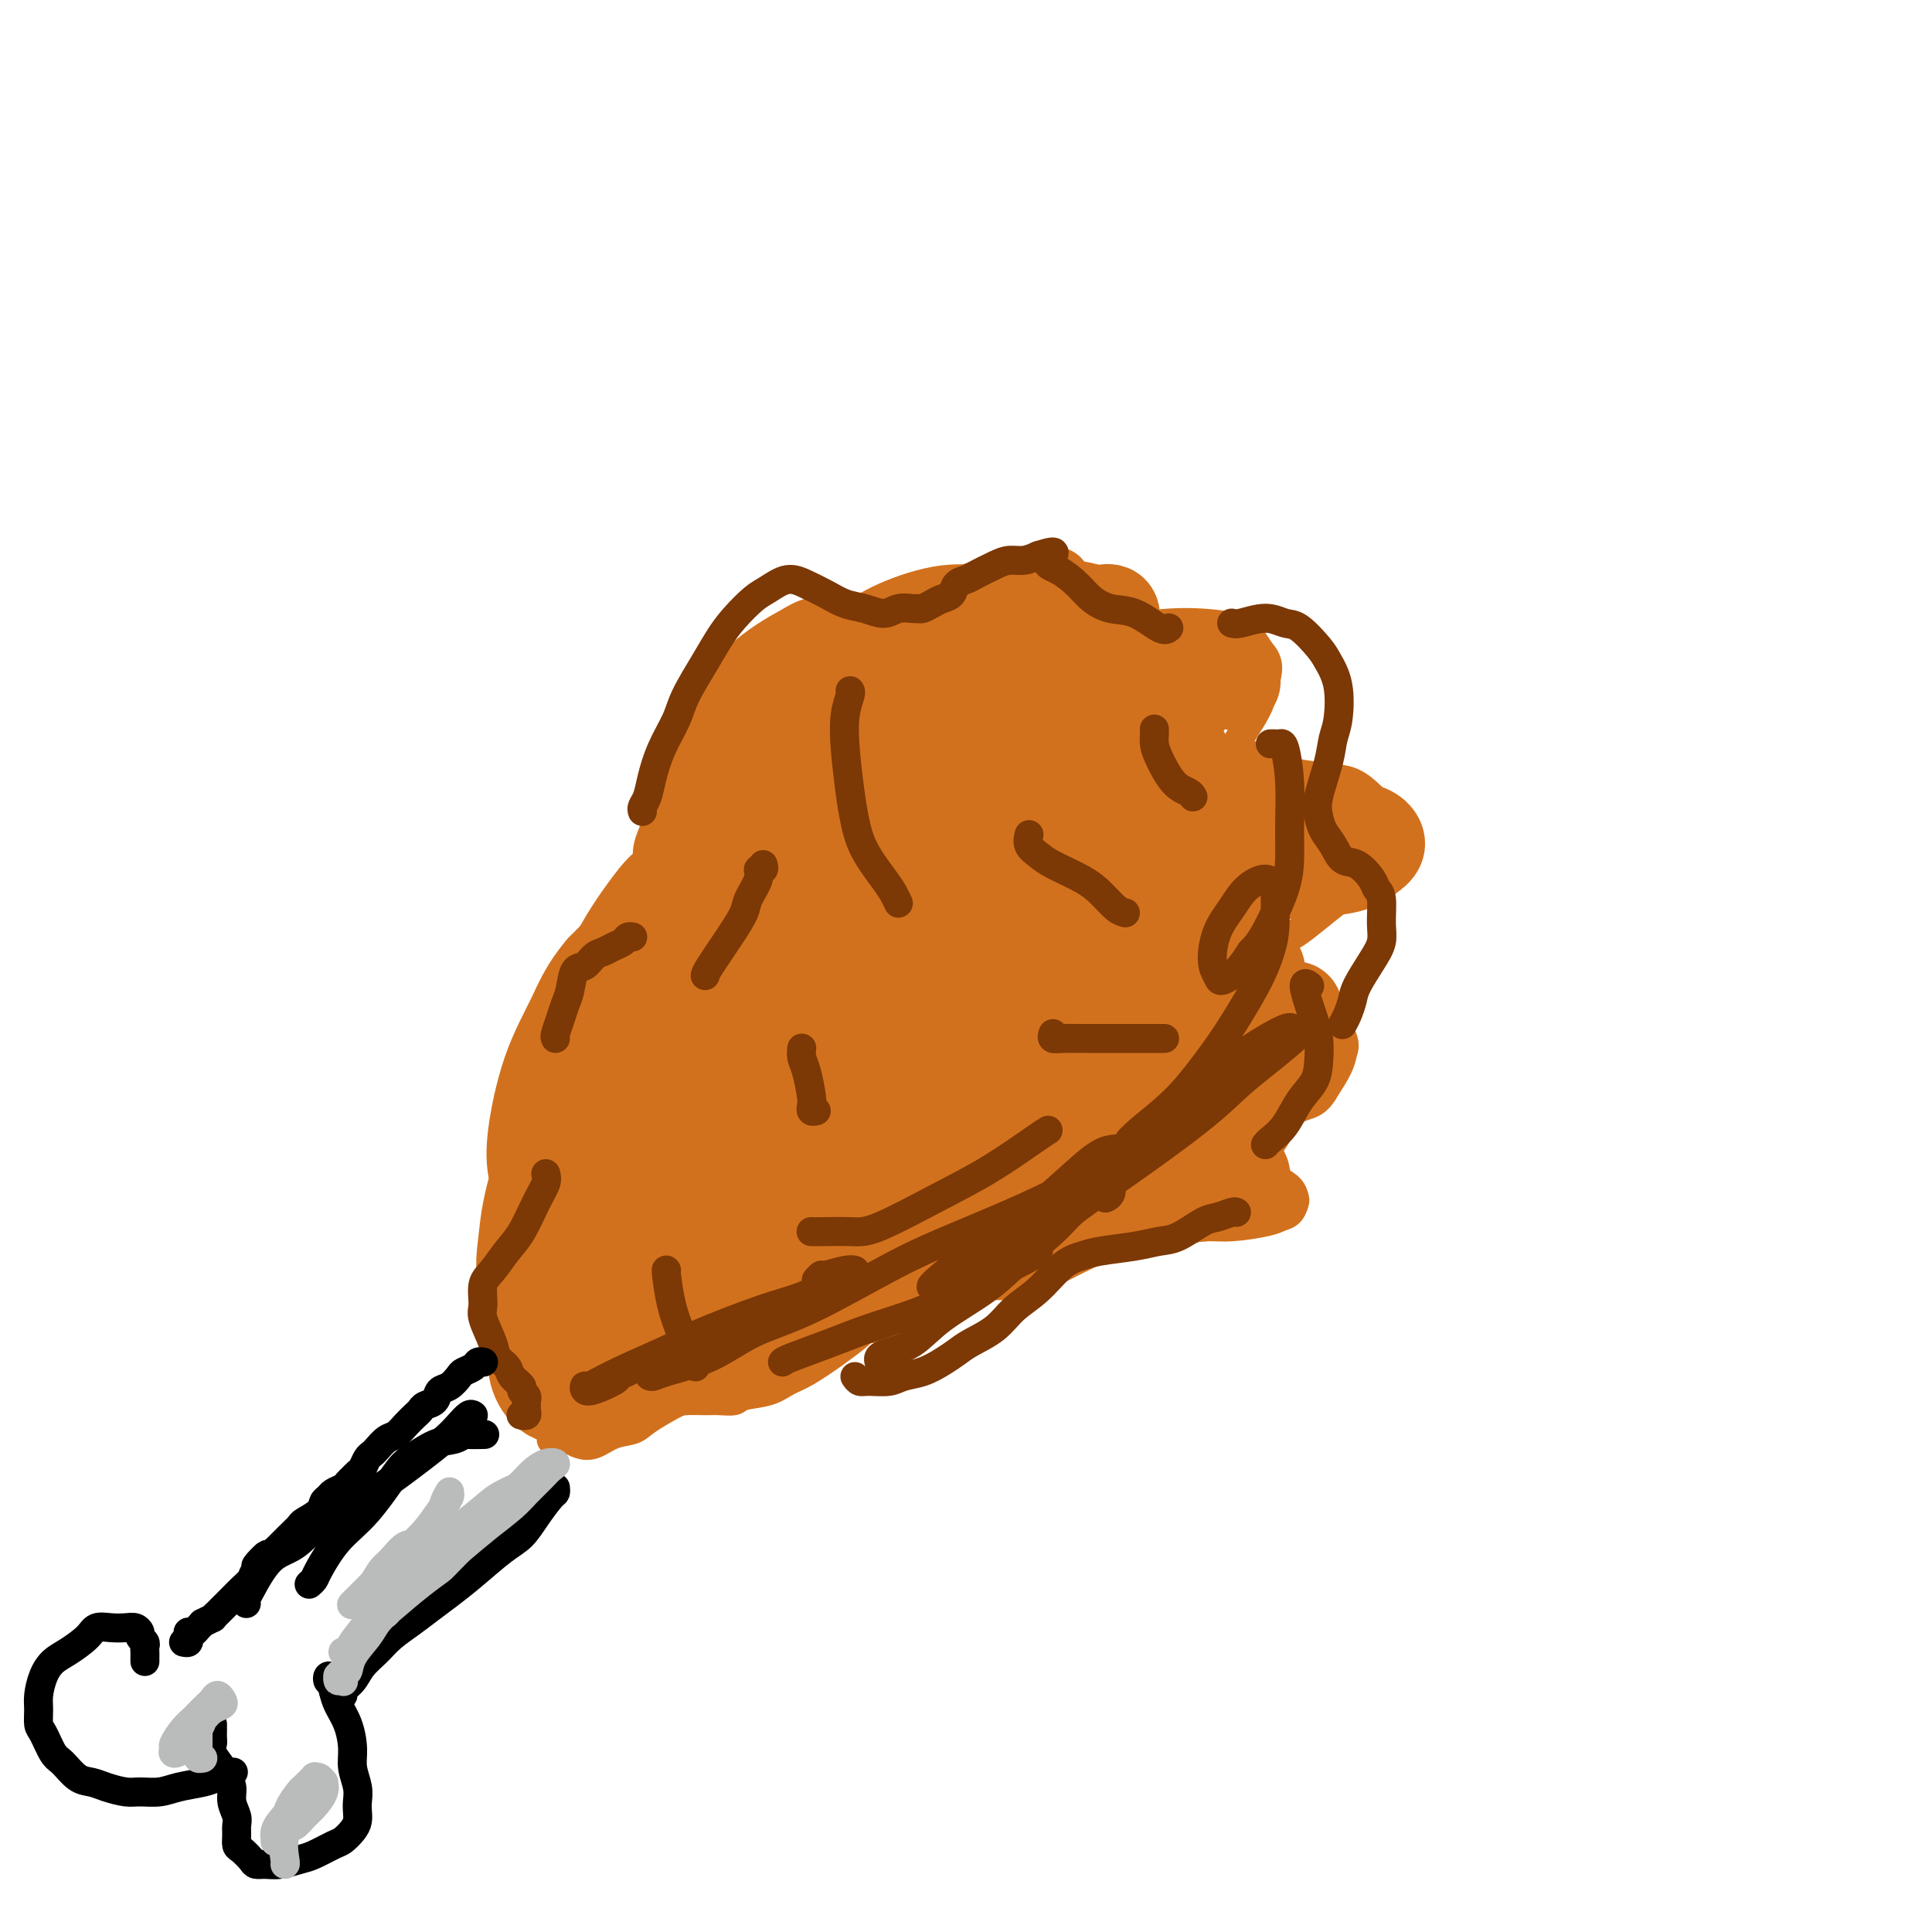 <svg viewBox='0 0 400 400' version='1.1' xmlns='http://www.w3.org/2000/svg' xmlns:xlink='http://www.w3.org/1999/xlink'><g fill='none' stroke='#D2711D' stroke-width='6' stroke-linecap='round' stroke-linejoin='round'><path d='M108,259c-0.286,0.111 -0.572,0.222 -1,0c-0.428,-0.222 -1.000,-0.777 -1,-2c-0.000,-1.223 0.570,-3.115 1,-5c0.430,-1.885 0.718,-3.765 1,-6c0.282,-2.235 0.557,-4.826 1,-8c0.443,-3.174 1.055,-6.931 2,-11c0.945,-4.069 2.222,-8.448 3,-11c0.778,-2.552 1.057,-3.275 2,-6c0.943,-2.725 2.549,-7.451 4,-11c1.451,-3.549 2.746,-5.920 4,-8c1.254,-2.080 2.465,-3.869 4,-6c1.535,-2.131 3.393,-4.604 5,-6c1.607,-1.396 2.963,-1.713 4,-2c1.037,-0.287 1.753,-0.542 2,0c0.247,0.542 0.024,1.883 0,3c-0.024,1.117 0.152,2.011 0,3c-0.152,0.989 -0.631,2.072 -1,3c-0.369,0.928 -0.627,1.699 -1,2c-0.373,0.301 -0.859,0.130 -1,0c-0.141,-0.130 0.065,-0.221 0,-1c-0.065,-0.779 -0.401,-2.246 0,-6c0.401,-3.754 1.538,-9.794 2,-12c0.462,-2.206 0.247,-0.579 1,-3c0.753,-2.421 2.473,-8.889 4,-13c1.527,-4.111 2.861,-5.865 4,-8c1.139,-2.135 2.083,-4.653 4,-7c1.917,-2.347 4.806,-4.524 7,-6c2.194,-1.476 3.691,-2.251 5,-3c1.309,-0.749 2.429,-1.471 4,-2c1.571,-0.529 3.592,-0.865 5,-1c1.408,-0.135 2.204,-0.067 3,0'/><path d='M175,126c2.863,-0.798 1.522,0.205 1,1c-0.522,0.795 -0.224,1.380 0,2c0.224,0.620 0.373,1.274 0,2c-0.373,0.726 -1.268,1.524 -2,2c-0.732,0.476 -1.303,0.629 -2,1c-0.697,0.371 -1.522,0.961 -2,1c-0.478,0.039 -0.608,-0.472 0,-1c0.608,-0.528 1.955,-1.072 3,-2c1.045,-0.928 1.787,-2.240 3,-3c1.213,-0.760 2.897,-0.966 5,-2c2.103,-1.034 4.624,-2.894 7,-4c2.376,-1.106 4.608,-1.458 7,-2c2.392,-0.542 4.946,-1.275 8,-2c3.054,-0.725 6.610,-1.442 9,-2c2.390,-0.558 3.615,-0.958 5,-1c1.385,-0.042 2.929,0.275 4,1c1.071,0.725 1.667,1.857 2,3c0.333,1.143 0.403,2.295 0,3c-0.403,0.705 -1.280,0.963 -2,2c-0.720,1.037 -1.285,2.853 -2,4c-0.715,1.147 -1.581,1.626 -2,2c-0.419,0.374 -0.393,0.644 0,1c0.393,0.356 1.152,0.800 2,1c0.848,0.200 1.785,0.158 3,0c1.215,-0.158 2.710,-0.432 5,-1c2.290,-0.568 5.376,-1.429 8,-2c2.624,-0.571 4.786,-0.852 7,-1c2.214,-0.148 4.480,-0.163 7,0c2.520,0.163 5.294,0.506 7,1c1.706,0.494 2.345,1.141 3,2c0.655,0.859 1.328,1.929 2,3'/><path d='M261,135c2.124,2.089 1.434,4.313 1,6c-0.434,1.687 -0.611,2.837 -1,4c-0.389,1.163 -0.990,2.340 -2,4c-1.010,1.660 -2.431,3.803 -3,5c-0.569,1.197 -0.287,1.448 0,2c0.287,0.552 0.579,1.405 1,2c0.421,0.595 0.972,0.932 2,1c1.028,0.068 2.532,-0.131 4,0c1.468,0.131 2.898,0.593 5,1c2.102,0.407 4.875,0.758 7,1c2.125,0.242 3.601,0.373 5,1c1.399,0.627 2.721,1.750 4,3c1.279,1.250 2.516,2.628 3,4c0.484,1.372 0.214,2.740 0,4c-0.214,1.260 -0.371,2.414 -1,4c-0.629,1.586 -1.728,3.604 -3,5c-1.272,1.396 -2.716,2.170 -4,3c-1.284,0.830 -2.408,1.717 -4,3c-1.592,1.283 -3.653,2.963 -5,4c-1.347,1.037 -1.979,1.433 -3,2c-1.021,0.567 -2.432,1.306 -3,2c-0.568,0.694 -0.293,1.344 0,2c0.293,0.656 0.605,1.317 1,2c0.395,0.683 0.874,1.387 2,2c1.126,0.613 2.901,1.137 4,2c1.099,0.863 1.522,2.067 2,3c0.478,0.933 1.009,1.595 2,3c0.991,1.405 2.441,3.552 3,5c0.559,1.448 0.227,2.198 0,3c-0.227,0.802 -0.351,1.658 -1,3c-0.649,1.342 -1.825,3.171 -3,5'/><path d='M274,226c-1.348,2.305 -2.718,2.569 -4,3c-1.282,0.431 -2.477,1.030 -4,2c-1.523,0.970 -3.375,2.312 -5,3c-1.625,0.688 -3.024,0.721 -4,1c-0.976,0.279 -1.530,0.802 -2,1c-0.470,0.198 -0.857,0.069 -1,0c-0.143,-0.069 -0.044,-0.079 0,0c0.044,0.079 0.032,0.247 1,1c0.968,0.753 2.914,2.089 4,3c1.086,0.911 1.311,1.395 2,2c0.689,0.605 1.843,1.332 3,2c1.157,0.668 2.318,1.278 3,2c0.682,0.722 0.885,1.555 1,2c0.115,0.445 0.142,0.501 0,1c-0.142,0.499 -0.452,1.440 -1,2c-0.548,0.560 -1.333,0.741 -2,1c-0.667,0.259 -1.217,0.598 -3,1c-1.783,0.402 -4.798,0.866 -7,1c-2.202,0.134 -3.590,-0.062 -5,0c-1.410,0.062 -2.840,0.381 -5,0c-2.160,-0.381 -5.049,-1.461 -7,-2c-1.951,-0.539 -2.963,-0.538 -4,-1c-1.037,-0.462 -2.099,-1.389 -3,-2c-0.901,-0.611 -1.640,-0.907 -2,-1c-0.360,-0.093 -0.340,0.016 0,0c0.340,-0.016 0.999,-0.156 2,0c1.001,0.156 2.343,0.608 3,1c0.657,0.392 0.630,0.724 1,1c0.370,0.276 1.138,0.497 1,1c-0.138,0.503 -1.182,1.286 -2,2c-0.818,0.714 -1.409,1.357 -2,2'/><path d='M232,255c-1.046,0.962 -1.663,1.367 -3,2c-1.337,0.633 -3.396,1.494 -5,2c-1.604,0.506 -2.754,0.655 -4,1c-1.246,0.345 -2.589,0.884 -5,1c-2.411,0.116 -5.890,-0.191 -8,0c-2.110,0.191 -2.849,0.879 -4,1c-1.151,0.121 -2.713,-0.325 -5,0c-2.287,0.325 -5.299,1.421 -7,2c-1.701,0.579 -2.090,0.640 -3,1c-0.910,0.360 -2.341,1.021 -3,2c-0.659,0.979 -0.546,2.278 -1,3c-0.454,0.722 -1.477,0.866 -2,1c-0.523,0.134 -0.548,0.256 -1,1c-0.452,0.744 -1.331,2.110 -2,3c-0.669,0.890 -1.128,1.303 -2,2c-0.872,0.697 -2.156,1.678 -4,3c-1.844,1.322 -4.247,2.985 -6,4c-1.753,1.015 -2.857,1.382 -4,2c-1.143,0.618 -2.324,1.486 -4,2c-1.676,0.514 -3.846,0.673 -5,1c-1.154,0.327 -1.293,0.821 -2,1c-0.707,0.179 -1.982,0.043 -3,0c-1.018,-0.043 -1.780,0.006 -3,0c-1.220,-0.006 -2.899,-0.066 -4,0c-1.101,0.066 -1.624,0.260 -3,1c-1.376,0.740 -3.604,2.027 -5,3c-1.396,0.973 -1.960,1.631 -3,2c-1.040,0.369 -2.557,0.449 -4,1c-1.443,0.551 -2.812,1.571 -4,2c-1.188,0.429 -2.197,0.265 -3,0c-0.803,-0.265 -1.402,-0.633 -2,-1'/><path d='M118,298c-6.683,1.191 -2.891,-0.832 -2,-2c0.891,-1.168 -1.120,-1.481 -2,-2c-0.880,-0.519 -0.629,-1.244 -1,-2c-0.371,-0.756 -1.364,-1.542 -2,-2c-0.636,-0.458 -0.916,-0.586 -1,-1c-0.084,-0.414 0.030,-1.113 0,-2c-0.030,-0.887 -0.202,-1.961 0,-3c0.202,-1.039 0.777,-2.042 1,-3c0.223,-0.958 0.094,-1.869 0,-3c-0.094,-1.131 -0.152,-2.481 0,-4c0.152,-1.519 0.513,-3.208 1,-5c0.487,-1.792 1.100,-3.686 2,-6c0.900,-2.314 2.089,-5.046 3,-7c0.911,-1.954 1.546,-3.130 2,-4c0.454,-0.870 0.727,-1.435 1,-2'/><path d='M184,167c-0.177,0.118 -0.354,0.236 -1,0c-0.646,-0.236 -1.761,-0.825 -4,0c-2.239,0.825 -5.601,3.066 -9,6c-3.399,2.934 -6.833,6.562 -10,10c-3.167,3.438 -6.065,6.685 -10,13c-3.935,6.315 -8.907,15.696 -12,22c-3.093,6.304 -4.306,9.530 -5,13c-0.694,3.470 -0.869,7.183 0,10c0.869,2.817 2.782,4.736 5,5c2.218,0.264 4.741,-1.129 7,-3c2.259,-1.871 4.252,-4.220 8,-9c3.748,-4.780 9.250,-11.993 13,-18c3.750,-6.007 5.749,-10.810 8,-16c2.251,-5.190 4.753,-10.769 7,-18c2.247,-7.231 4.240,-16.114 5,-22c0.760,-5.886 0.287,-8.776 0,-11c-0.287,-2.224 -0.389,-3.782 -2,-4c-1.611,-0.218 -4.730,0.903 -8,3c-3.270,2.097 -6.691,5.171 -10,9c-3.309,3.829 -6.506,8.413 -11,15c-4.494,6.587 -10.285,15.176 -14,22c-3.715,6.824 -5.355,11.884 -7,16c-1.645,4.116 -3.296,7.289 -4,11c-0.704,3.711 -0.462,7.960 0,10c0.462,2.040 1.145,1.870 2,2c0.855,0.130 1.882,0.559 4,-1c2.118,-1.559 5.327,-5.106 8,-9c2.673,-3.894 4.809,-8.137 7,-12c2.191,-3.863 4.436,-7.348 7,-13c2.564,-5.652 5.447,-13.472 7,-19c1.553,-5.528 1.777,-8.764 2,-12'/><path d='M167,167c1.391,-5.986 0.368,-5.450 -1,-6c-1.368,-0.550 -3.080,-2.184 -5,-2c-1.920,0.184 -4.049,2.187 -6,4c-1.951,1.813 -3.725,3.435 -6,7c-2.275,3.565 -5.049,9.074 -7,14c-1.951,4.926 -3.077,9.268 -4,13c-0.923,3.732 -1.644,6.854 -2,10c-0.356,3.146 -0.346,6.314 0,8c0.346,1.686 1.030,1.888 2,2c0.970,0.112 2.226,0.133 4,-1c1.774,-1.133 4.065,-3.422 6,-6c1.935,-2.578 3.512,-5.445 5,-8c1.488,-2.555 2.886,-4.796 4,-9c1.114,-4.204 1.944,-10.370 3,-15c1.056,-4.630 2.336,-7.724 3,-11c0.664,-3.276 0.710,-6.733 1,-10c0.290,-3.267 0.824,-6.343 1,-8c0.176,-1.657 -0.006,-1.896 0,-2c0.006,-0.104 0.200,-0.073 0,0c-0.200,0.073 -0.795,0.187 -1,1c-0.205,0.813 -0.022,2.325 0,4c0.022,1.675 -0.117,3.513 -1,7c-0.883,3.487 -2.509,8.624 -4,13c-1.491,4.376 -2.847,7.989 -4,11c-1.153,3.011 -2.103,5.418 -3,7c-0.897,1.582 -1.741,2.340 -2,2c-0.259,-0.340 0.066,-1.779 0,-3c-0.066,-1.221 -0.523,-2.224 -1,-5c-0.477,-2.776 -0.975,-7.324 -1,-11c-0.025,-3.676 0.421,-6.479 1,-10c0.579,-3.521 1.289,-7.761 2,-12'/><path d='M151,151c0.903,-8.783 2.662,-10.242 4,-12c1.338,-1.758 2.256,-3.816 3,-5c0.744,-1.184 1.316,-1.494 2,-1c0.684,0.494 1.481,1.791 2,3c0.519,1.209 0.759,2.330 1,4c0.241,1.670 0.482,3.890 0,7c-0.482,3.110 -1.686,7.109 -3,10c-1.314,2.891 -2.738,4.675 -4,7c-1.262,2.325 -2.363,5.190 -4,8c-1.637,2.810 -3.812,5.563 -5,7c-1.188,1.437 -1.391,1.556 -2,2c-0.609,0.444 -1.626,1.211 -2,1c-0.374,-0.211 -0.105,-1.402 0,-2c0.105,-0.598 0.046,-0.604 2,-4c1.954,-3.396 5.923,-10.182 8,-14c2.077,-3.818 2.264,-4.669 4,-7c1.736,-2.331 5.021,-6.142 8,-9c2.979,-2.858 5.651,-4.762 9,-7c3.349,-2.238 7.374,-4.810 10,-6c2.626,-1.190 3.851,-0.997 5,-1c1.149,-0.003 2.221,-0.203 3,1c0.779,1.203 1.263,3.807 1,6c-0.263,2.193 -1.275,3.975 -2,6c-0.725,2.025 -1.164,4.294 -2,7c-0.836,2.706 -2.069,5.849 -3,8c-0.931,2.151 -1.558,3.310 -2,5c-0.442,1.690 -0.698,3.911 -1,5c-0.302,1.089 -0.651,1.044 -1,1'/></g>
<g fill='none' stroke='#D2711D' stroke-width='20' stroke-linecap='round' stroke-linejoin='round'><path d='M180,169c0.079,-0.459 0.158,-0.917 0,-1c-0.158,-0.083 -0.552,0.210 -1,0c-0.448,-0.210 -0.951,-0.923 -2,-1c-1.049,-0.077 -2.644,0.481 -4,1c-1.356,0.519 -2.473,1.000 -4,2c-1.527,1.000 -3.464,2.520 -6,7c-2.536,4.480 -5.671,11.921 -8,18c-2.329,6.079 -3.852,10.796 -5,15c-1.148,4.204 -1.922,7.893 -2,11c-0.078,3.107 0.540,5.630 1,7c0.460,1.370 0.761,1.588 2,1c1.239,-0.588 3.414,-1.981 5,-4c1.586,-2.019 2.582,-4.665 4,-8c1.418,-3.335 3.257,-7.359 5,-11c1.743,-3.641 3.389,-6.899 5,-12c1.611,-5.101 3.187,-12.047 4,-17c0.813,-4.953 0.864,-7.914 1,-11c0.136,-3.086 0.358,-6.295 0,-9c-0.358,-2.705 -1.296,-4.904 -2,-6c-0.704,-1.096 -1.173,-1.089 -2,-1c-0.827,0.089 -2.011,0.258 -4,2c-1.989,1.742 -4.781,5.055 -7,8c-2.219,2.945 -3.863,5.522 -5,8c-1.137,2.478 -1.765,4.857 -3,8c-1.235,3.143 -3.075,7.050 -4,10c-0.925,2.950 -0.936,4.943 -1,7c-0.064,2.057 -0.183,4.177 0,6c0.183,1.823 0.668,3.348 1,4c0.332,0.652 0.512,0.433 1,0c0.488,-0.433 1.285,-1.078 2,-3c0.715,-1.922 1.347,-5.121 2,-8c0.653,-2.879 1.326,-5.440 2,-8'/><path d='M155,184c1.265,-4.166 0.926,-5.079 1,-8c0.074,-2.921 0.559,-7.848 1,-11c0.441,-3.152 0.836,-4.528 1,-6c0.164,-1.472 0.097,-3.041 0,-4c-0.097,-0.959 -0.226,-1.306 -1,-1c-0.774,0.306 -2.195,1.267 -3,2c-0.805,0.733 -0.993,1.237 -2,3c-1.007,1.763 -2.833,4.784 -4,7c-1.167,2.216 -1.676,3.625 -2,5c-0.324,1.375 -0.462,2.714 -1,4c-0.538,1.286 -1.477,2.517 -2,3c-0.523,0.483 -0.632,0.216 -1,0c-0.368,-0.216 -0.997,-0.381 -1,-1c-0.003,-0.619 0.618,-1.690 1,-3c0.382,-1.310 0.524,-2.857 1,-4c0.476,-1.143 1.285,-1.882 2,-4c0.715,-2.118 1.335,-5.614 2,-8c0.665,-2.386 1.374,-3.660 2,-5c0.626,-1.340 1.168,-2.744 2,-4c0.832,-1.256 1.953,-2.362 3,-3c1.047,-0.638 2.019,-0.806 3,-1c0.981,-0.194 1.972,-0.414 3,0c1.028,0.414 2.092,1.461 3,2c0.908,0.539 1.660,0.571 2,1c0.340,0.429 0.266,1.257 0,2c-0.266,0.743 -0.726,1.401 -1,2c-0.274,0.599 -0.364,1.138 -1,2c-0.636,0.862 -1.820,2.045 -3,3c-1.180,0.955 -2.356,1.680 -3,2c-0.644,0.320 -0.755,0.234 -1,0c-0.245,-0.234 -0.622,-0.617 -1,-1'/><path d='M155,158c-1.366,0.979 0.219,-0.573 1,-2c0.781,-1.427 0.757,-2.728 1,-4c0.243,-1.272 0.753,-2.516 2,-4c1.247,-1.484 3.231,-3.207 5,-5c1.769,-1.793 3.324,-3.656 5,-5c1.676,-1.344 3.472,-2.168 5,-3c1.528,-0.832 2.789,-1.673 4,-2c1.211,-0.327 2.373,-0.142 3,0c0.627,0.142 0.720,0.240 1,1c0.280,0.760 0.749,2.181 1,3c0.251,0.819 0.285,1.036 0,2c-0.285,0.964 -0.888,2.676 -2,4c-1.112,1.324 -2.733,2.261 -4,3c-1.267,0.739 -2.179,1.278 -4,2c-1.821,0.722 -4.552,1.625 -6,2c-1.448,0.375 -1.614,0.222 -2,0c-0.386,-0.222 -0.993,-0.513 -1,-1c-0.007,-0.487 0.586,-1.172 2,-3c1.414,-1.828 3.650,-4.801 6,-7c2.350,-2.199 4.815,-3.626 7,-5c2.185,-1.374 4.090,-2.695 7,-4c2.910,-1.305 6.827,-2.594 10,-3c3.173,-0.406 5.604,0.071 8,0c2.396,-0.071 4.757,-0.688 8,-1c3.243,-0.312 7.369,-0.317 10,0c2.631,0.317 3.767,0.956 5,1c1.233,0.044 2.562,-0.508 3,0c0.438,0.508 -0.017,2.074 -1,3c-0.983,0.926 -2.495,1.211 -4,2c-1.505,0.789 -3.001,2.083 -5,3c-1.999,0.917 -4.499,1.459 -7,2'/><path d='M213,137c-3.497,1.742 -3.738,1.098 -5,1c-1.262,-0.098 -3.544,0.351 -6,1c-2.456,0.649 -5.085,1.498 -7,2c-1.915,0.502 -3.117,0.655 -4,1c-0.883,0.345 -1.448,0.880 -2,1c-0.552,0.120 -1.090,-0.176 -1,0c0.090,0.176 0.810,0.824 1,1c0.190,0.176 -0.148,-0.119 0,0c0.148,0.119 0.784,0.652 1,1c0.216,0.348 0.012,0.509 0,1c-0.012,0.491 0.168,1.310 0,2c-0.168,0.690 -0.684,1.251 -1,2c-0.316,0.749 -0.431,1.686 -1,2c-0.569,0.314 -1.592,0.003 -2,0c-0.408,-0.003 -0.201,0.301 0,0c0.201,-0.301 0.396,-1.206 1,-2c0.604,-0.794 1.617,-1.476 4,-3c2.383,-1.524 6.137,-3.891 9,-5c2.863,-1.109 4.837,-0.962 7,-1c2.163,-0.038 4.515,-0.261 7,0c2.485,0.261 5.102,1.007 7,2c1.898,0.993 3.077,2.234 4,3c0.923,0.766 1.589,1.059 2,2c0.411,0.941 0.568,2.532 0,4c-0.568,1.468 -1.861,2.814 -3,4c-1.139,1.186 -2.125,2.211 -4,4c-1.875,1.789 -4.641,4.341 -7,6c-2.359,1.659 -4.313,2.424 -6,3c-1.687,0.576 -3.108,0.963 -4,1c-0.892,0.037 -1.255,-0.275 -1,-1c0.255,-0.725 1.127,-1.862 2,-3'/><path d='M204,166c0.852,-1.564 2.481,-3.474 5,-6c2.519,-2.526 5.928,-5.668 9,-8c3.072,-2.332 5.806,-3.855 8,-5c2.194,-1.145 3.846,-1.912 6,-3c2.154,-1.088 4.809,-2.496 7,-3c2.191,-0.504 3.919,-0.103 5,0c1.081,0.103 1.515,-0.091 2,0c0.485,0.091 1.021,0.467 1,1c-0.021,0.533 -0.600,1.224 -1,2c-0.400,0.776 -0.620,1.639 -2,3c-1.380,1.361 -3.919,3.220 -6,5c-2.081,1.780 -3.704,3.479 -6,5c-2.296,1.521 -5.265,2.862 -8,4c-2.735,1.138 -5.235,2.072 -7,2c-1.765,-0.072 -2.796,-1.150 -4,-2c-1.204,-0.850 -2.583,-1.472 -3,-3c-0.417,-1.528 0.128,-3.962 1,-6c0.872,-2.038 2.072,-3.678 3,-5c0.928,-1.322 1.585,-2.324 3,-3c1.415,-0.676 3.590,-1.027 5,-1c1.410,0.027 2.057,0.432 3,1c0.943,0.568 2.184,1.300 4,2c1.816,0.700 4.207,1.369 6,2c1.793,0.631 2.986,1.223 4,2c1.014,0.777 1.848,1.740 3,3c1.152,1.260 2.623,2.816 3,4c0.377,1.184 -0.341,1.994 -1,3c-0.659,1.006 -1.259,2.208 -3,4c-1.741,1.792 -4.623,4.175 -7,6c-2.377,1.825 -4.251,3.093 -6,4c-1.749,0.907 -3.375,1.454 -5,2'/><path d='M223,176c-3.633,2.356 -3.717,2.244 -4,2c-0.283,-0.244 -0.766,-0.622 -1,-1c-0.234,-0.378 -0.220,-0.757 1,-2c1.220,-1.243 3.644,-3.349 6,-5c2.356,-1.651 4.644,-2.847 7,-4c2.356,-1.153 4.782,-2.262 8,-3c3.218,-0.738 7.230,-1.103 10,-1c2.770,0.103 4.298,0.676 6,1c1.702,0.324 3.578,0.401 5,1c1.422,0.599 2.388,1.721 3,3c0.612,1.279 0.868,2.716 1,4c0.132,1.284 0.139,2.414 -1,4c-1.139,1.586 -3.423,3.627 -5,5c-1.577,1.373 -2.448,2.076 -4,3c-1.552,0.924 -3.785,2.068 -6,3c-2.215,0.932 -4.413,1.654 -6,2c-1.587,0.346 -2.563,0.318 -3,0c-0.437,-0.318 -0.334,-0.925 0,-2c0.334,-1.075 0.900,-2.617 2,-4c1.100,-1.383 2.734,-2.606 4,-4c1.266,-1.394 2.165,-2.958 4,-4c1.835,-1.042 4.605,-1.562 7,-2c2.395,-0.438 4.413,-0.795 6,-1c1.587,-0.205 2.742,-0.259 5,0c2.258,0.259 5.619,0.832 8,1c2.381,0.168 3.782,-0.067 5,0c1.218,0.067 2.255,0.438 3,1c0.745,0.562 1.200,1.316 1,2c-0.200,0.684 -1.054,1.300 -2,2c-0.946,0.700 -1.985,1.486 -4,2c-2.015,0.514 -5.008,0.757 -8,1'/><path d='M271,180c-3.033,0.498 -4.616,0.241 -6,0c-1.384,-0.241 -2.569,-0.468 -4,-1c-1.431,-0.532 -3.107,-1.369 -4,-2c-0.893,-0.631 -1.001,-1.055 -2,-1c-0.999,0.055 -2.887,0.589 -4,1c-1.113,0.411 -1.450,0.699 -2,1c-0.550,0.301 -1.313,0.614 -2,1c-0.687,0.386 -1.297,0.844 -2,1c-0.703,0.156 -1.497,0.008 -2,0c-0.503,-0.008 -0.714,0.124 -1,0c-0.286,-0.124 -0.647,-0.502 -1,-1c-0.353,-0.498 -0.697,-1.114 -1,-2c-0.303,-0.886 -0.565,-2.041 -1,-3c-0.435,-0.959 -1.042,-1.722 -2,-3c-0.958,-1.278 -2.266,-3.072 -3,-4c-0.734,-0.928 -0.895,-0.990 -1,-2c-0.105,-1.010 -0.155,-2.969 0,-5c0.155,-2.031 0.513,-4.135 1,-6c0.487,-1.865 1.102,-3.492 2,-5c0.898,-1.508 2.079,-2.897 3,-4c0.921,-1.103 1.580,-1.918 3,-3c1.420,-1.082 3.599,-2.430 5,-3c1.401,-0.570 2.022,-0.363 3,0c0.978,0.363 2.313,0.883 3,1c0.687,0.117 0.727,-0.168 1,0c0.273,0.168 0.779,0.788 1,1c0.221,0.212 0.156,0.015 0,0c-0.156,-0.015 -0.403,0.151 -1,0c-0.597,-0.151 -1.545,-0.617 -3,-1c-1.455,-0.383 -3.416,-0.681 -5,-1c-1.584,-0.319 -2.792,-0.660 -4,-1'/><path d='M242,138c-3.355,-0.274 -6.243,0.040 -9,0c-2.757,-0.040 -5.382,-0.435 -8,0c-2.618,0.435 -5.230,1.699 -9,3c-3.770,1.301 -8.699,2.640 -14,5c-5.301,2.360 -10.975,5.742 -15,8c-4.025,2.258 -6.400,3.391 -9,5c-2.600,1.609 -5.424,3.692 -8,6c-2.576,2.308 -4.904,4.839 -7,7c-2.096,2.161 -3.959,3.951 -6,7c-2.041,3.049 -4.258,7.357 -6,11c-1.742,3.643 -3.009,6.622 -4,9c-0.991,2.378 -1.708,4.156 -3,7c-1.292,2.844 -3.160,6.756 -5,10c-1.840,3.244 -3.653,5.822 -5,8c-1.347,2.178 -2.230,3.956 -3,6c-0.770,2.044 -1.427,4.354 -2,6c-0.573,1.646 -1.061,2.627 -1,3c0.061,0.373 0.670,0.136 1,0c0.330,-0.136 0.381,-0.171 1,-1c0.619,-0.829 1.804,-2.451 3,-4c1.196,-1.549 2.401,-3.026 4,-6c1.599,-2.974 3.593,-7.444 5,-11c1.407,-3.556 2.228,-6.197 3,-9c0.772,-2.803 1.495,-5.768 2,-9c0.505,-3.232 0.793,-6.731 1,-9c0.207,-2.269 0.335,-3.307 0,-4c-0.335,-0.693 -1.131,-1.039 -2,-1c-0.869,0.039 -1.810,0.464 -3,1c-1.190,0.536 -2.628,1.183 -4,2c-1.372,0.817 -2.678,1.805 -5,4c-2.322,2.195 -5.661,5.598 -9,9'/><path d='M125,201c-3.269,3.793 -4.442,6.777 -6,10c-1.558,3.223 -3.501,6.687 -5,11c-1.499,4.313 -2.556,9.475 -3,13c-0.444,3.525 -0.277,5.412 0,7c0.277,1.588 0.663,2.876 2,3c1.337,0.124 3.624,-0.917 5,-2c1.376,-1.083 1.841,-2.209 3,-4c1.159,-1.791 3.010,-4.248 5,-8c1.990,-3.752 4.117,-8.798 6,-13c1.883,-4.202 3.522,-7.559 5,-11c1.478,-3.441 2.793,-6.967 4,-11c1.207,-4.033 2.304,-8.572 3,-11c0.696,-2.428 0.989,-2.744 1,-3c0.011,-0.256 -0.261,-0.452 -1,0c-0.739,0.452 -1.947,1.554 -3,3c-1.053,1.446 -1.952,3.238 -3,5c-1.048,1.762 -2.247,3.494 -4,7c-1.753,3.506 -4.061,8.787 -6,13c-1.939,4.213 -3.509,7.357 -5,11c-1.491,3.643 -2.903,7.783 -4,12c-1.097,4.217 -1.879,8.510 -2,12c-0.121,3.490 0.421,6.176 1,8c0.579,1.824 1.197,2.786 2,4c0.803,1.214 1.791,2.679 3,3c1.209,0.321 2.640,-0.501 4,-1c1.360,-0.499 2.649,-0.676 4,-2c1.351,-1.324 2.762,-3.794 4,-6c1.238,-2.206 2.301,-4.148 3,-6c0.699,-1.852 1.034,-3.614 1,-7c-0.034,-3.386 -0.438,-8.396 -1,-12c-0.562,-3.604 -1.281,-5.802 -2,-8'/><path d='M136,218c-0.691,-5.069 -1.418,-4.243 -3,-4c-1.582,0.243 -4.021,-0.097 -6,1c-1.979,1.097 -3.500,3.630 -5,6c-1.500,2.370 -2.978,4.575 -5,9c-2.022,4.425 -4.587,11.069 -6,16c-1.413,4.931 -1.674,8.150 -2,11c-0.326,2.850 -0.716,5.331 0,8c0.716,2.669 2.538,5.525 4,7c1.462,1.475 2.562,1.570 4,2c1.438,0.430 3.212,1.195 6,1c2.788,-0.195 6.590,-1.350 10,-3c3.410,-1.650 6.430,-3.795 9,-6c2.570,-2.205 4.691,-4.471 7,-8c2.309,-3.529 4.806,-8.322 6,-12c1.194,-3.678 1.085,-6.241 1,-9c-0.085,-2.759 -0.147,-5.716 -1,-9c-0.853,-3.284 -2.499,-6.897 -4,-9c-1.501,-2.103 -2.857,-2.697 -4,-3c-1.143,-0.303 -2.071,-0.317 -4,1c-1.929,1.317 -4.858,3.963 -7,7c-2.142,3.037 -3.498,6.463 -5,10c-1.502,3.537 -3.151,7.186 -5,13c-1.849,5.814 -3.899,13.795 -5,19c-1.101,5.205 -1.253,7.634 -1,10c0.253,2.366 0.911,4.670 2,6c1.089,1.330 2.608,1.685 4,2c1.392,0.315 2.658,0.590 4,0c1.342,-0.590 2.762,-2.045 5,-4c2.238,-1.955 5.295,-4.411 7,-7c1.705,-2.589 2.059,-5.311 3,-8c0.941,-2.689 2.471,-5.344 4,-8'/><path d='M149,257c2.598,-6.119 2.093,-9.915 2,-14c-0.093,-4.085 0.225,-8.458 0,-12c-0.225,-3.542 -0.992,-6.254 -2,-8c-1.008,-1.746 -2.258,-2.527 -4,-2c-1.742,0.527 -3.977,2.360 -6,4c-2.023,1.640 -3.833,3.086 -7,8c-3.167,4.914 -7.691,13.295 -10,18c-2.309,4.705 -2.405,5.735 -3,8c-0.595,2.265 -1.690,5.765 -2,9c-0.310,3.235 0.166,6.204 1,8c0.834,1.796 2.027,2.420 3,3c0.973,0.580 1.727,1.116 4,1c2.273,-0.116 6.065,-0.883 9,-2c2.935,-1.117 5.013,-2.583 7,-4c1.987,-1.417 3.884,-2.784 6,-5c2.116,-2.216 4.451,-5.279 6,-8c1.549,-2.721 2.314,-5.099 3,-7c0.686,-1.901 1.295,-3.325 1,-6c-0.295,-2.675 -1.495,-6.602 -3,-9c-1.505,-2.398 -3.317,-3.268 -5,-4c-1.683,-0.732 -3.238,-1.327 -6,0c-2.762,1.327 -6.730,4.577 -10,8c-3.270,3.423 -5.842,7.020 -8,10c-2.158,2.980 -3.902,5.343 -6,9c-2.098,3.657 -4.548,8.607 -6,12c-1.452,3.393 -1.905,5.229 -2,7c-0.095,1.771 0.168,3.477 1,5c0.832,1.523 2.233,2.862 4,3c1.767,0.138 3.899,-0.924 6,-2c2.101,-1.076 4.172,-2.164 7,-4c2.828,-1.836 6.414,-4.418 10,-7'/><path d='M139,276c3.768,-2.978 4.688,-4.924 6,-7c1.312,-2.076 3.016,-4.281 5,-8c1.984,-3.719 4.249,-8.951 6,-13c1.751,-4.049 2.988,-6.913 4,-10c1.012,-3.087 1.798,-6.396 2,-9c0.202,-2.604 -0.181,-4.502 -1,-5c-0.819,-0.498 -2.075,0.403 -3,1c-0.925,0.597 -1.519,0.891 -3,3c-1.481,2.109 -3.848,6.034 -6,10c-2.152,3.966 -4.088,7.974 -6,12c-1.912,4.026 -3.798,8.069 -6,13c-2.202,4.931 -4.719,10.750 -6,14c-1.281,3.250 -1.324,3.931 -1,5c0.324,1.069 1.017,2.524 2,3c0.983,0.476 2.255,-0.029 4,-1c1.745,-0.971 3.961,-2.408 6,-4c2.039,-1.592 3.901,-3.340 7,-7c3.099,-3.660 7.435,-9.234 11,-14c3.565,-4.766 6.360,-8.725 9,-13c2.640,-4.275 5.124,-8.865 8,-15c2.876,-6.135 6.143,-13.816 8,-19c1.857,-5.184 2.302,-7.870 3,-10c0.698,-2.130 1.647,-3.703 1,-4c-0.647,-0.297 -2.891,0.683 -5,2c-2.109,1.317 -4.082,2.972 -6,5c-1.918,2.028 -3.780,4.429 -7,9c-3.220,4.571 -7.799,11.310 -11,17c-3.201,5.690 -5.023,10.329 -7,15c-1.977,4.671 -4.109,9.373 -5,14c-0.891,4.627 -0.540,9.179 0,12c0.540,2.821 1.270,3.910 2,5'/><path d='M150,277c1.061,3.001 2.712,2.005 5,1c2.288,-1.005 5.213,-2.017 8,-4c2.787,-1.983 5.438,-4.936 8,-8c2.562,-3.064 5.037,-6.237 8,-11c2.963,-4.763 6.416,-11.114 9,-17c2.584,-5.886 4.300,-11.306 6,-16c1.700,-4.694 3.386,-8.662 5,-14c1.614,-5.338 3.156,-12.047 4,-16c0.844,-3.953 0.988,-5.150 1,-6c0.012,-0.850 -0.109,-1.353 -1,-1c-0.891,0.353 -2.551,1.563 -4,4c-1.449,2.437 -2.687,6.102 -4,10c-1.313,3.898 -2.702,8.028 -5,14c-2.298,5.972 -5.504,13.786 -8,20c-2.496,6.214 -4.282,10.829 -6,15c-1.718,4.171 -3.367,7.897 -4,11c-0.633,3.103 -0.248,5.582 1,7c1.248,1.418 3.360,1.773 5,2c1.640,0.227 2.808,0.324 6,-1c3.192,-1.324 8.409,-4.070 12,-7c3.591,-2.930 5.557,-6.044 8,-9c2.443,-2.956 5.364,-5.752 8,-11c2.636,-5.248 4.988,-12.947 7,-19c2.012,-6.053 3.684,-10.460 5,-15c1.316,-4.540 2.277,-9.215 3,-13c0.723,-3.785 1.210,-6.681 1,-9c-0.210,-2.319 -1.117,-4.061 -2,-5c-0.883,-0.939 -1.742,-1.077 -3,-1c-1.258,0.077 -2.916,0.367 -6,2c-3.084,1.633 -7.596,4.609 -12,8c-4.404,3.391 -8.702,7.195 -13,11'/><path d='M192,199c-7.199,6.506 -12.696,13.271 -17,18c-4.304,4.729 -7.415,7.423 -10,10c-2.585,2.577 -4.643,5.039 -6,7c-1.357,1.961 -2.013,3.423 -2,4c0.013,0.577 0.696,0.270 3,-1c2.304,-1.270 6.229,-3.501 10,-6c3.771,-2.499 7.388,-5.265 11,-9c3.612,-3.735 7.219,-8.439 11,-13c3.781,-4.561 7.735,-8.979 12,-15c4.265,-6.021 8.841,-13.644 12,-19c3.159,-5.356 4.900,-8.443 6,-11c1.100,-2.557 1.560,-4.583 1,-6c-0.560,-1.417 -2.139,-2.225 -4,-2c-1.861,0.225 -4.004,1.482 -7,3c-2.996,1.518 -6.845,3.297 -12,7c-5.155,3.703 -11.616,9.330 -17,14c-5.384,4.670 -9.690,8.382 -14,12c-4.310,3.618 -8.623,7.142 -12,11c-3.377,3.858 -5.816,8.050 -7,10c-1.184,1.950 -1.112,1.658 -1,2c0.112,0.342 0.263,1.318 3,0c2.737,-1.318 8.060,-4.930 11,-7c2.940,-2.070 3.496,-2.599 7,-6c3.504,-3.401 9.957,-9.673 16,-16c6.043,-6.327 11.676,-12.707 16,-18c4.324,-5.293 7.340,-9.498 10,-13c2.660,-3.502 4.964,-6.300 6,-8c1.036,-1.700 0.803,-2.301 0,-2c-0.803,0.301 -2.178,1.504 -4,3c-1.822,1.496 -4.092,3.285 -8,7c-3.908,3.715 -9.454,9.358 -15,15'/><path d='M191,170c-6.173,5.703 -8.106,8.461 -11,12c-2.894,3.539 -6.748,7.858 -11,13c-4.252,5.142 -8.903,11.106 -11,14c-2.097,2.894 -1.639,2.717 -2,4c-0.361,1.283 -1.541,4.025 2,5c3.541,0.975 11.803,0.184 15,0c3.197,-0.184 1.328,0.238 5,-1c3.672,-1.238 12.886,-4.136 20,-7c7.114,-2.864 12.128,-5.696 17,-9c4.872,-3.304 9.603,-7.082 15,-11c5.397,-3.918 11.461,-7.976 15,-11c3.539,-3.024 4.553,-5.015 5,-6c0.447,-0.985 0.326,-0.962 0,-1c-0.326,-0.038 -0.856,-0.135 -4,1c-3.144,1.135 -8.900,3.501 -12,5c-3.100,1.499 -3.542,2.131 -7,5c-3.458,2.869 -9.932,7.977 -15,12c-5.068,4.023 -8.729,6.963 -12,10c-3.271,3.037 -6.151,6.170 -9,9c-2.849,2.830 -5.667,5.356 -7,7c-1.333,1.644 -1.181,2.406 -1,3c0.181,0.594 0.391,1.020 3,0c2.609,-1.020 7.616,-3.486 12,-6c4.384,-2.514 8.144,-5.077 12,-8c3.856,-2.923 7.808,-6.205 13,-10c5.192,-3.795 11.624,-8.104 16,-11c4.376,-2.896 6.695,-4.381 8,-5c1.305,-0.619 1.597,-0.372 1,0c-0.597,0.372 -2.084,0.869 -4,2c-1.916,1.131 -4.262,2.894 -7,5c-2.738,2.106 -5.869,4.553 -9,7'/><path d='M228,198c-5.490,4.504 -9.713,8.765 -13,12c-3.287,3.235 -5.636,5.443 -8,8c-2.364,2.557 -4.744,5.463 -7,8c-2.256,2.537 -4.388,4.705 -5,6c-0.612,1.295 0.298,1.718 1,2c0.702,0.282 1.197,0.422 3,0c1.803,-0.422 4.914,-1.408 9,-4c4.086,-2.592 9.147,-6.792 12,-9c2.853,-2.208 3.498,-2.425 7,-5c3.502,-2.575 9.861,-7.508 14,-11c4.139,-3.492 6.058,-5.542 8,-7c1.942,-1.458 3.908,-2.325 5,-3c1.092,-0.675 1.308,-1.158 1,-1c-0.308,0.158 -1.142,0.958 -2,2c-0.858,1.042 -1.739,2.328 -4,4c-2.261,1.672 -5.901,3.732 -9,6c-3.099,2.268 -5.655,4.745 -8,7c-2.345,2.255 -4.477,4.288 -7,7c-2.523,2.712 -5.437,6.103 -7,8c-1.563,1.897 -1.775,2.301 -2,3c-0.225,0.699 -0.464,1.693 0,2c0.464,0.307 1.630,-0.073 3,-1c1.370,-0.927 2.943,-2.401 5,-4c2.057,-1.599 4.597,-3.321 8,-6c3.403,-2.679 7.669,-6.313 11,-9c3.331,-2.687 5.726,-4.426 8,-6c2.274,-1.574 4.427,-2.983 6,-4c1.573,-1.017 2.566,-1.644 3,-2c0.434,-0.356 0.309,-0.442 0,0c-0.309,0.442 -0.803,1.412 -2,3c-1.197,1.588 -3.099,3.794 -5,6'/><path d='M253,210c-2.197,2.530 -4.190,4.355 -6,6c-1.810,1.645 -3.436,3.108 -6,5c-2.564,1.892 -6.064,4.212 -8,6c-1.936,1.788 -2.308,3.046 -3,4c-0.692,0.954 -1.705,1.606 -2,2c-0.295,0.394 0.128,0.532 3,-1c2.872,-1.532 8.194,-4.732 10,-6c1.806,-1.268 0.096,-0.603 2,-2c1.904,-1.397 7.423,-4.856 11,-7c3.577,-2.144 5.213,-2.975 7,-4c1.787,-1.025 3.726,-2.246 5,-3c1.274,-0.754 1.882,-1.042 2,-1c0.118,0.042 -0.254,0.414 -1,1c-0.746,0.586 -1.866,1.385 -4,3c-2.134,1.615 -5.282,4.046 -8,6c-2.718,1.954 -5.006,3.430 -7,5c-1.994,1.570 -3.695,3.234 -6,5c-2.305,1.766 -5.213,3.633 -7,5c-1.787,1.367 -2.453,2.235 -3,3c-0.547,0.765 -0.974,1.428 -1,2c-0.026,0.572 0.349,1.053 1,1c0.651,-0.053 1.577,-0.642 2,-1c0.423,-0.358 0.343,-0.487 0,-1c-0.343,-0.513 -0.950,-1.410 -2,-2c-1.050,-0.590 -2.541,-0.874 -4,-1c-1.459,-0.126 -2.884,-0.094 -5,0c-2.116,0.094 -4.923,0.252 -7,1c-2.077,0.748 -3.423,2.087 -5,3c-1.577,0.913 -3.386,1.400 -5,3c-1.614,1.600 -3.033,4.314 -4,6c-0.967,1.686 -1.484,2.343 -2,3'/><path d='M200,251c-2.755,2.774 -1.643,2.209 -1,3c0.643,0.791 0.816,2.938 1,4c0.184,1.062 0.380,1.040 1,1c0.620,-0.040 1.665,-0.100 3,0c1.335,0.100 2.960,0.358 5,0c2.040,-0.358 4.495,-1.331 6,-2c1.505,-0.669 2.058,-1.033 4,-2c1.942,-0.967 5.271,-2.537 8,-4c2.729,-1.463 4.857,-2.820 7,-4c2.143,-1.180 4.301,-2.184 7,-3c2.699,-0.816 5.940,-1.445 8,-2c2.060,-0.555 2.939,-1.035 4,-1c1.061,0.035 2.304,0.587 3,1c0.696,0.413 0.846,0.689 1,1c0.154,0.311 0.313,0.657 0,1c-0.313,0.343 -1.099,0.684 -2,1c-0.901,0.316 -1.919,0.606 -3,1c-1.081,0.394 -2.227,0.890 -3,1c-0.773,0.110 -1.175,-0.167 -2,0c-0.825,0.167 -2.075,0.777 -3,1c-0.925,0.223 -1.525,0.058 -2,0c-0.475,-0.058 -0.825,-0.007 -1,0c-0.175,0.007 -0.175,-0.028 0,0c0.175,0.028 0.525,0.119 1,0c0.475,-0.119 1.074,-0.446 2,-1c0.926,-0.554 2.177,-1.333 3,-2c0.823,-0.667 1.218,-1.220 2,-2c0.782,-0.780 1.952,-1.786 3,-3c1.048,-1.214 1.974,-2.634 3,-4c1.026,-1.366 2.150,-2.676 3,-4c0.850,-1.324 1.425,-2.662 2,-4'/><path d='M260,228c3.562,-4.133 2.965,-4.465 3,-5c0.035,-0.535 0.700,-1.271 1,-2c0.300,-0.729 0.235,-1.449 0,-2c-0.235,-0.551 -0.640,-0.932 -1,-1c-0.360,-0.068 -0.674,0.178 -1,0c-0.326,-0.178 -0.665,-0.779 -2,0c-1.335,0.779 -3.667,2.937 -5,4c-1.333,1.063 -1.666,1.032 -2,1'/></g>
<g fill='none' stroke='#7C3805' stroke-width='6' stroke-linecap='round' stroke-linejoin='round'><path d='M176,143c0.107,0.119 0.213,0.239 0,1c-0.213,0.761 -0.747,2.165 -1,4c-0.253,1.835 -0.226,4.102 0,7c0.226,2.898 0.652,6.429 1,9c0.348,2.571 0.618,4.183 1,6c0.382,1.817 0.876,3.837 2,6c1.124,2.163 2.880,4.467 4,6c1.120,1.533 1.606,2.295 2,3c0.394,0.705 0.697,1.352 1,2'/><path d='M218,214c-0.142,0.423 -0.285,0.845 0,1c0.285,0.155 0.996,0.041 2,0c1.004,-0.041 2.301,-0.011 3,0c0.699,0.011 0.801,0.003 2,0c1.199,-0.003 3.497,-0.001 5,0c1.503,0.001 2.212,0.000 4,0c1.788,-0.000 4.654,-0.000 6,0c1.346,0.000 1.173,0.000 1,0'/><path d='M138,263c-0.069,-0.114 -0.138,-0.227 0,1c0.138,1.227 0.485,3.796 1,6c0.515,2.204 1.200,4.044 2,6c0.800,1.956 1.715,4.026 2,5c0.285,0.974 -0.062,0.850 0,1c0.062,0.150 0.531,0.575 1,1'/><path d='M166,217c-0.083,0.643 -0.167,1.286 0,2c0.167,0.714 0.583,1.498 1,3c0.417,1.502 0.833,3.722 1,5c0.167,1.278 0.083,1.613 0,2c-0.083,0.387 -0.167,0.825 0,1c0.167,0.175 0.583,0.088 1,0'/><path d='M158,179c0.128,0.455 0.257,0.911 0,1c-0.257,0.089 -0.899,-0.187 -1,0c-0.101,0.187 0.341,0.838 0,2c-0.341,1.162 -1.464,2.836 -2,4c-0.536,1.164 -0.484,1.817 -1,3c-0.516,1.183 -1.601,2.895 -3,5c-1.399,2.105 -3.114,4.601 -4,6c-0.886,1.399 -0.943,1.699 -1,2'/><path d='M239,151c0.001,0.018 0.002,0.036 0,0c-0.002,-0.036 -0.006,-0.126 0,0c0.006,0.126 0.022,0.467 0,1c-0.022,0.533 -0.083,1.256 0,2c0.083,0.744 0.311,1.509 1,3c0.689,1.491 1.839,3.709 3,5c1.161,1.291 2.332,1.655 3,2c0.668,0.345 0.834,0.673 1,1'/><path d='M271,204c0.138,0.103 0.275,0.207 0,0c-0.275,-0.207 -0.963,-0.723 -1,0c-0.037,0.723 0.577,2.686 1,4c0.423,1.314 0.654,1.981 1,3c0.346,1.019 0.806,2.390 1,4c0.194,1.610 0.122,3.457 0,5c-0.122,1.543 -0.295,2.781 -1,4c-0.705,1.219 -1.941,2.420 -3,4c-1.059,1.580 -1.939,3.541 -3,5c-1.061,1.459 -2.303,2.417 -3,3c-0.697,0.583 -0.848,0.792 -1,1'/><path d='M108,293c-0.113,-0.024 -0.227,-0.048 0,0c0.227,0.048 0.794,0.168 1,0c0.206,-0.168 0.051,-0.622 0,-1c-0.051,-0.378 0.002,-0.678 0,-1c-0.002,-0.322 -0.060,-0.667 0,-1c0.060,-0.333 0.239,-0.656 0,-1c-0.239,-0.344 -0.894,-0.711 -1,-1c-0.106,-0.289 0.338,-0.501 0,-1c-0.338,-0.499 -1.457,-1.285 -2,-2c-0.543,-0.715 -0.509,-1.358 -1,-2c-0.491,-0.642 -1.506,-1.281 -2,-2c-0.494,-0.719 -0.467,-1.517 -1,-3c-0.533,-1.483 -1.626,-3.649 -2,-5c-0.374,-1.351 -0.028,-1.885 0,-3c0.028,-1.115 -0.260,-2.812 0,-4c0.260,-1.188 1.068,-1.869 2,-3c0.932,-1.131 1.987,-2.712 3,-4c1.013,-1.288 1.983,-2.283 3,-4c1.017,-1.717 2.082,-4.154 3,-6c0.918,-1.846 1.691,-3.099 2,-4c0.309,-0.901 0.155,-1.451 0,-2'/><path d='M115,215c-0.090,-0.158 -0.180,-0.316 0,-1c0.180,-0.684 0.628,-1.894 1,-3c0.372,-1.106 0.666,-2.107 1,-3c0.334,-0.893 0.708,-1.678 1,-3c0.292,-1.322 0.501,-3.180 1,-4c0.499,-0.820 1.289,-0.601 2,-1c0.711,-0.399 1.342,-1.417 2,-2c0.658,-0.583 1.343,-0.731 2,-1c0.657,-0.269 1.287,-0.661 2,-1c0.713,-0.339 1.511,-0.627 2,-1c0.489,-0.373 0.670,-0.831 1,-1c0.330,-0.169 0.809,-0.048 1,0c0.191,0.048 0.096,0.024 0,0'/><path d='M133,168c-0.093,-0.280 -0.187,-0.560 0,-1c0.187,-0.440 0.653,-1.041 1,-2c0.347,-0.959 0.575,-2.275 1,-4c0.425,-1.725 1.048,-3.858 2,-6c0.952,-2.142 2.235,-4.295 3,-6c0.765,-1.705 1.013,-2.964 2,-5c0.987,-2.036 2.714,-4.848 4,-7c1.286,-2.152 2.132,-3.642 3,-5c0.868,-1.358 1.757,-2.582 3,-4c1.243,-1.418 2.839,-3.029 4,-4c1.161,-0.971 1.889,-1.301 3,-2c1.111,-0.699 2.607,-1.768 4,-2c1.393,-0.232 2.684,0.373 4,1c1.316,0.627 2.659,1.274 4,2c1.341,0.726 2.681,1.529 4,2c1.319,0.471 2.616,0.609 4,1c1.384,0.391 2.856,1.034 4,1c1.144,-0.034 1.959,-0.744 3,-1c1.041,-0.256 2.309,-0.058 3,0c0.691,0.058 0.805,-0.025 1,0c0.195,0.025 0.471,0.158 1,0c0.529,-0.158 1.311,-0.606 2,-1c0.689,-0.394 1.285,-0.735 2,-1c0.715,-0.265 1.549,-0.456 2,-1c0.451,-0.544 0.518,-1.442 1,-2c0.482,-0.558 1.378,-0.776 2,-1c0.622,-0.224 0.971,-0.455 2,-1c1.029,-0.545 2.740,-1.404 4,-2c1.260,-0.596 2.070,-0.930 3,-1c0.930,-0.070 1.980,0.123 3,0c1.020,-0.123 2.010,-0.561 3,-1'/><path d='M215,115c5.337,-1.713 2.681,0.003 2,1c-0.681,0.997 0.613,1.273 2,2c1.387,0.727 2.868,1.905 4,3c1.132,1.095 1.914,2.108 3,3c1.086,0.892 2.477,1.662 4,2c1.523,0.338 3.179,0.245 5,1c1.821,0.755 3.806,2.359 5,3c1.194,0.641 1.597,0.321 2,0'/><path d='M255,129c0.384,0.143 0.768,0.286 2,0c1.232,-0.286 3.313,-1.001 5,-1c1.687,0.001 2.981,0.717 4,1c1.019,0.283 1.762,0.134 3,1c1.238,0.866 2.969,2.748 4,4c1.031,1.252 1.360,1.875 2,3c0.640,1.125 1.590,2.751 2,5c0.410,2.249 0.281,5.119 0,7c-0.281,1.881 -0.714,2.772 -1,4c-0.286,1.228 -0.424,2.793 -1,5c-0.576,2.207 -1.589,5.058 -2,7c-0.411,1.942 -0.221,2.977 0,4c0.221,1.023 0.472,2.035 1,3c0.528,0.965 1.331,1.883 2,3c0.669,1.117 1.202,2.432 2,3c0.798,0.568 1.860,0.388 3,1c1.140,0.612 2.359,2.015 3,3c0.641,0.985 0.703,1.553 1,2c0.297,0.447 0.829,0.774 1,2c0.171,1.226 -0.020,3.353 0,5c0.020,1.647 0.251,2.815 0,4c-0.251,1.185 -0.985,2.388 -2,4c-1.015,1.612 -2.311,3.634 -3,5c-0.689,1.366 -0.772,2.078 -1,3c-0.228,0.922 -0.600,2.056 -1,3c-0.400,0.944 -0.829,1.698 -1,2c-0.171,0.302 -0.086,0.151 0,0'/><path d='M256,251c-0.140,-0.106 -0.280,-0.211 -1,0c-0.720,0.211 -2.020,0.739 -3,1c-0.980,0.261 -1.641,0.255 -3,1c-1.359,0.745 -3.416,2.241 -5,3c-1.584,0.759 -2.695,0.781 -4,1c-1.305,0.219 -2.805,0.635 -5,1c-2.195,0.365 -5.084,0.680 -7,1c-1.916,0.320 -2.860,0.644 -4,1c-1.140,0.356 -2.476,0.742 -4,2c-1.524,1.258 -3.237,3.387 -5,5c-1.763,1.613 -3.577,2.711 -5,4c-1.423,1.289 -2.456,2.769 -4,4c-1.544,1.231 -3.600,2.213 -5,3c-1.400,0.787 -2.145,1.377 -3,2c-0.855,0.623 -1.822,1.277 -3,2c-1.178,0.723 -2.567,1.515 -4,2c-1.433,0.485 -2.909,0.663 -4,1c-1.091,0.337 -1.798,0.833 -3,1c-1.202,0.167 -2.901,0.007 -4,0c-1.099,-0.007 -1.600,0.141 -2,0c-0.400,-0.141 -0.700,-0.570 -1,-1'/><path d='M168,255c-0.072,-0.002 -0.144,-0.005 0,0c0.144,0.005 0.505,0.016 2,0c1.495,-0.016 4.123,-0.060 6,0c1.877,0.060 3.003,0.223 6,-1c2.997,-1.223 7.865,-3.833 12,-6c4.135,-2.167 7.536,-3.891 11,-6c3.464,-2.109 6.990,-4.603 9,-6c2.010,-1.397 2.505,-1.699 3,-2'/></g>
<g fill='none' stroke='#000000' stroke-width='6' stroke-linecap='round' stroke-linejoin='round'><path d='M100,282c0.098,0.023 0.196,0.047 0,0c-0.196,-0.047 -0.685,-0.163 -1,0c-0.315,0.163 -0.456,0.606 -1,1c-0.544,0.394 -1.493,0.739 -2,1c-0.507,0.261 -0.573,0.437 -1,1c-0.427,0.563 -1.214,1.513 -2,2c-0.786,0.487 -1.572,0.511 -2,1c-0.428,0.489 -0.499,1.443 -1,2c-0.501,0.557 -1.433,0.717 -2,1c-0.567,0.283 -0.771,0.691 -1,1c-0.229,0.309 -0.485,0.520 -1,1c-0.515,0.480 -1.290,1.228 -2,2c-0.710,0.772 -1.356,1.568 -2,2c-0.644,0.432 -1.286,0.501 -2,1c-0.714,0.499 -1.501,1.429 -2,2c-0.499,0.571 -0.711,0.783 -1,1c-0.289,0.217 -0.655,0.439 -1,1c-0.345,0.561 -0.669,1.460 -1,2c-0.331,0.540 -0.670,0.722 -1,1c-0.330,0.278 -0.652,0.652 -1,1c-0.348,0.348 -0.724,0.670 -1,1c-0.276,0.330 -0.453,0.669 -1,1c-0.547,0.331 -1.464,0.656 -2,1c-0.536,0.344 -0.692,0.707 -1,1c-0.308,0.293 -0.768,0.515 -1,1c-0.232,0.485 -0.237,1.233 -1,2c-0.763,0.767 -2.285,1.554 -3,2c-0.715,0.446 -0.625,0.553 -1,1c-0.375,0.447 -1.216,1.236 -2,2c-0.784,0.764 -1.510,1.504 -2,2c-0.490,0.496 -0.745,0.748 -1,1'/><path d='M57,321c-6.993,6.104 -2.977,1.863 -2,1c0.977,-0.863 -1.086,1.653 -2,3c-0.914,1.347 -0.679,1.527 -1,2c-0.321,0.473 -1.199,1.240 -2,2c-0.801,0.760 -1.525,1.514 -2,2c-0.475,0.486 -0.699,0.703 -1,1c-0.301,0.297 -0.677,0.672 -1,1c-0.323,0.328 -0.594,0.609 -1,1c-0.406,0.391 -0.949,0.892 -1,1c-0.051,0.108 0.390,-0.178 0,0c-0.390,0.178 -1.611,0.818 -2,1c-0.389,0.182 0.053,-0.096 0,0c-0.053,0.096 -0.603,0.564 -1,1c-0.397,0.436 -0.642,0.838 -1,1c-0.358,0.162 -0.831,0.082 -1,0c-0.169,-0.082 -0.035,-0.166 0,0c0.035,0.166 -0.029,0.583 0,1c0.029,0.417 0.151,0.833 0,1c-0.151,0.167 -0.576,0.083 -1,0'/><path d='M30,344c0.001,-0.447 0.001,-0.893 0,-1c-0.001,-0.107 -0.004,0.126 0,0c0.004,-0.126 0.016,-0.611 0,-1c-0.016,-0.389 -0.059,-0.682 0,-1c0.059,-0.318 0.221,-0.660 0,-1c-0.221,-0.340 -0.824,-0.679 -1,-1c-0.176,-0.321 0.076,-0.623 0,-1c-0.076,-0.377 -0.480,-0.828 -1,-1c-0.520,-0.172 -1.157,-0.064 -2,0c-0.843,0.064 -1.892,0.086 -3,0c-1.108,-0.086 -2.275,-0.278 -3,0c-0.725,0.278 -1.007,1.026 -2,2c-0.993,0.974 -2.697,2.175 -4,3c-1.303,0.825 -2.206,1.275 -3,2c-0.794,0.725 -1.479,1.725 -2,3c-0.521,1.275 -0.880,2.825 -1,4c-0.120,1.175 -0.003,1.976 0,3c0.003,1.024 -0.110,2.271 0,3c0.110,0.729 0.441,0.941 1,2c0.559,1.059 1.345,2.966 2,4c0.655,1.034 1.180,1.195 2,2c0.820,0.805 1.937,2.254 3,3c1.063,0.746 2.073,0.789 3,1c0.927,0.211 1.772,0.589 3,1c1.228,0.411 2.839,0.853 4,1c1.161,0.147 1.871,-0.002 3,0c1.129,0.002 2.678,0.154 4,0c1.322,-0.154 2.418,-0.616 4,-1c1.582,-0.384 3.651,-0.691 5,-1c1.349,-0.309 1.979,-0.622 3,-1c1.021,-0.378 2.435,-0.822 3,-1c0.565,-0.178 0.283,-0.089 0,0'/><path d='M44,357c-0.001,0.478 -0.002,0.956 0,1c0.002,0.044 0.007,-0.346 0,0c-0.007,0.346 -0.027,1.430 0,2c0.027,0.570 0.102,0.627 0,1c-0.102,0.373 -0.382,1.061 0,2c0.382,0.939 1.427,2.128 2,3c0.573,0.872 0.675,1.427 1,2c0.325,0.573 0.872,1.164 1,2c0.128,0.836 -0.162,1.916 0,3c0.162,1.084 0.777,2.173 1,3c0.223,0.827 0.052,1.391 0,2c-0.052,0.609 0.013,1.263 0,2c-0.013,0.737 -0.103,1.556 0,2c0.103,0.444 0.400,0.512 1,1c0.600,0.488 1.505,1.395 2,2c0.495,0.605 0.581,0.906 1,1c0.419,0.094 1.169,-0.020 2,0c0.831,0.020 1.741,0.175 3,0c1.259,-0.175 2.866,-0.680 4,-1c1.134,-0.320 1.796,-0.456 3,-1c1.204,-0.544 2.950,-1.497 4,-2c1.050,-0.503 1.406,-0.557 2,-1c0.594,-0.443 1.428,-1.276 2,-2c0.572,-0.724 0.881,-1.341 1,-2c0.119,-0.659 0.046,-1.361 0,-2c-0.046,-0.639 -0.067,-1.216 0,-2c0.067,-0.784 0.221,-1.774 0,-3c-0.221,-1.226 -0.819,-2.688 -1,-4c-0.181,-1.312 0.055,-2.475 0,-4c-0.055,-1.525 -0.399,-3.410 -1,-5c-0.601,-1.590 -1.457,-2.883 -2,-4c-0.543,-1.117 -0.771,-2.059 -1,-3'/><path d='M69,350c-0.968,-4.244 -0.888,-2.354 -1,-2c-0.112,0.354 -0.415,-0.828 0,-1c0.415,-0.172 1.547,0.665 2,1c0.453,0.335 0.226,0.167 0,0'/><path d='M70,351c0.472,0.072 0.945,0.144 1,0c0.055,-0.144 -0.306,-0.503 0,-1c0.306,-0.497 1.281,-1.133 2,-2c0.719,-0.867 1.182,-1.964 2,-3c0.818,-1.036 1.992,-2.009 3,-3c1.008,-0.991 1.849,-1.999 3,-3c1.151,-1.001 2.611,-1.994 4,-3c1.389,-1.006 2.707,-2.025 4,-3c1.293,-0.975 2.562,-1.904 4,-3c1.438,-1.096 3.047,-2.357 5,-4c1.953,-1.643 4.250,-3.669 6,-5c1.750,-1.331 2.952,-1.967 4,-3c1.048,-1.033 1.941,-2.462 3,-4c1.059,-1.538 2.285,-3.183 3,-4c0.715,-0.817 0.919,-0.805 1,-1c0.081,-0.195 0.041,-0.598 0,-1'/><path d='M98,293c-0.253,-0.163 -0.506,-0.326 -1,0c-0.494,0.326 -1.228,1.141 -2,2c-0.772,0.859 -1.581,1.761 -3,3c-1.419,1.239 -3.449,2.815 -5,4c-1.551,1.185 -2.623,1.980 -4,3c-1.377,1.020 -3.059,2.266 -6,4c-2.941,1.734 -7.142,3.956 -10,6c-2.858,2.044 -4.374,3.910 -6,5c-1.626,1.090 -3.364,1.406 -5,3c-1.636,1.594 -3.171,4.468 -4,6c-0.829,1.532 -0.951,1.724 -1,2c-0.049,0.276 -0.024,0.638 0,1'/><path d='M100,297c0.320,-0.008 0.639,-0.015 0,0c-0.639,0.015 -2.237,0.053 -3,0c-0.763,-0.053 -0.691,-0.195 -1,0c-0.309,0.195 -1.001,0.729 -2,1c-0.999,0.271 -2.307,0.278 -4,1c-1.693,0.722 -3.771,2.158 -5,3c-1.229,0.842 -1.611,1.090 -3,3c-1.389,1.910 -3.787,5.481 -6,8c-2.213,2.519 -4.243,3.984 -6,6c-1.757,2.016 -3.242,4.581 -4,6c-0.758,1.419 -0.788,1.691 -1,2c-0.212,0.309 -0.606,0.654 -1,1'/></g>
<g fill='none' stroke='#BABBBB' stroke-width='6' stroke-linecap='round' stroke-linejoin='round'><path d='M90,317c0.128,-0.119 0.256,-0.238 0,0c-0.256,0.238 -0.897,0.832 -1,1c-0.103,0.168 0.331,-0.089 0,0c-0.331,0.089 -1.426,0.523 -2,1c-0.574,0.477 -0.628,0.998 -1,1c-0.372,0.002 -1.063,-0.515 -2,0c-0.937,0.515 -2.121,2.060 -3,3c-0.879,0.940 -1.453,1.273 -2,2c-0.547,0.727 -1.068,1.848 -2,3c-0.932,1.152 -2.276,2.335 -3,3c-0.724,0.665 -0.828,0.812 -1,1c-0.172,0.188 -0.413,0.417 0,0c0.413,-0.417 1.478,-1.479 2,-2c0.522,-0.521 0.499,-0.502 1,-1c0.501,-0.498 1.525,-1.513 3,-3c1.475,-1.487 3.400,-3.446 5,-5c1.600,-1.554 2.874,-2.704 4,-4c1.126,-1.296 2.105,-2.739 3,-4c0.895,-1.261 1.705,-2.339 2,-3c0.295,-0.661 0.076,-0.904 0,-1c-0.076,-0.096 -0.008,-0.045 0,0c0.008,0.045 -0.042,0.083 0,0c0.042,-0.083 0.177,-0.287 0,0c-0.177,0.287 -0.666,1.065 -1,2c-0.334,0.935 -0.515,2.028 -1,3c-0.485,0.972 -1.275,1.825 -2,3c-0.725,1.175 -1.384,2.672 -3,5c-1.616,2.328 -4.187,5.486 -6,8c-1.813,2.514 -2.867,4.385 -4,6c-1.133,1.615 -2.343,2.973 -3,4c-0.657,1.027 -0.759,1.722 -1,2c-0.241,0.278 -0.620,0.139 -1,0'/><path d='M77,335c0.399,-0.848 0.799,-1.696 1,-2c0.201,-0.304 0.205,-0.062 1,-1c0.795,-0.938 2.382,-3.054 4,-5c1.618,-1.946 3.266,-3.722 6,-6c2.734,-2.278 6.553,-5.057 9,-7c2.447,-1.943 3.522,-3.052 5,-4c1.478,-0.948 3.357,-1.737 4,-2c0.643,-0.263 0.048,0.001 0,0c-0.048,-0.001 0.450,-0.266 0,0c-0.450,0.266 -1.849,1.064 -3,2c-1.151,0.936 -2.055,2.011 -3,3c-0.945,0.989 -1.933,1.892 -3,3c-1.067,1.108 -2.214,2.420 -4,4c-1.786,1.580 -4.212,3.430 -6,5c-1.788,1.570 -2.939,2.862 -4,4c-1.061,1.138 -2.031,2.122 -3,3c-0.969,0.878 -1.937,1.650 -2,2c-0.063,0.350 0.779,0.277 1,0c0.221,-0.277 -0.181,-0.759 1,-2c1.181,-1.241 3.943,-3.242 6,-5c2.057,-1.758 3.408,-3.273 5,-5c1.592,-1.727 3.426,-3.665 6,-6c2.574,-2.335 5.889,-5.068 8,-7c2.111,-1.932 3.020,-3.062 4,-4c0.980,-0.938 2.033,-1.682 3,-2c0.967,-0.318 1.849,-0.210 2,0c0.151,0.210 -0.429,0.523 -1,1c-0.571,0.477 -1.134,1.120 -2,2c-0.866,0.880 -2.036,1.999 -3,3c-0.964,1.001 -1.721,1.885 -3,3c-1.279,1.115 -3.080,2.461 -5,4c-1.920,1.539 -3.960,3.269 -6,5'/><path d='M95,321c-3.534,3.579 -3.368,3.527 -4,4c-0.632,0.473 -2.061,1.469 -4,3c-1.939,1.531 -4.389,3.595 -6,5c-1.611,1.405 -2.382,2.151 -3,3c-0.618,0.849 -1.084,1.801 -2,3c-0.916,1.199 -2.284,2.646 -3,4c-0.716,1.354 -0.780,2.617 -1,3c-0.220,0.383 -0.596,-0.112 -1,0c-0.404,0.112 -0.837,0.832 -1,1c-0.163,0.168 -0.058,-0.218 0,0c0.058,0.218 0.067,1.038 0,1c-0.067,-0.038 -0.210,-0.933 0,-1c0.210,-0.067 0.774,0.695 1,1c0.226,0.305 0.113,0.152 0,0'/><path d='M38,360c0.048,0.095 0.095,0.191 0,0c-0.095,-0.191 -0.334,-0.667 0,-1c0.334,-0.333 1.239,-0.523 2,-1c0.761,-0.477 1.378,-1.243 2,-2c0.622,-0.757 1.249,-1.506 2,-2c0.751,-0.494 1.625,-0.733 2,-1c0.375,-0.267 0.251,-0.562 0,-1c-0.251,-0.438 -0.630,-1.019 -1,-1c-0.370,0.019 -0.732,0.637 -1,1c-0.268,0.363 -0.444,0.472 -1,1c-0.556,0.528 -1.493,1.475 -2,2c-0.507,0.525 -0.582,0.628 -1,1c-0.418,0.372 -1.177,1.012 -2,2c-0.823,0.988 -1.711,2.326 -2,3c-0.289,0.674 0.020,0.686 0,1c-0.020,0.314 -0.371,0.929 0,1c0.371,0.071 1.462,-0.404 2,-1c0.538,-0.596 0.522,-1.313 1,-2c0.478,-0.687 1.449,-1.344 2,-2c0.551,-0.656 0.681,-1.311 1,-2c0.319,-0.689 0.828,-1.412 1,-2c0.172,-0.588 0.008,-1.042 0,-1c-0.008,0.042 0.141,0.581 0,1c-0.141,0.419 -0.574,0.718 -1,1c-0.426,0.282 -0.847,0.549 -1,1c-0.153,0.451 -0.038,1.088 0,2c0.038,0.912 -0.000,2.100 0,3c0.000,0.900 0.038,1.511 0,2c-0.038,0.489 -0.154,0.854 0,1c0.154,0.146 0.577,0.073 1,0'/><path d='M63,372c-0.144,0.159 -0.288,0.317 -1,1c-0.712,0.683 -1.992,1.890 -3,3c-1.008,1.110 -1.745,2.124 -2,3c-0.255,0.876 -0.028,1.613 0,2c0.028,0.387 -0.143,0.422 0,0c0.143,-0.422 0.600,-1.302 1,-2c0.400,-0.698 0.742,-1.214 1,-2c0.258,-0.786 0.433,-1.842 1,-3c0.567,-1.158 1.528,-2.416 2,-3c0.472,-0.584 0.456,-0.492 1,-1c0.544,-0.508 1.648,-1.616 2,-2c0.352,-0.384 -0.048,-0.046 0,0c0.048,0.046 0.543,-0.202 1,0c0.457,0.202 0.877,0.855 1,1c0.123,0.145 -0.051,-0.216 0,0c0.051,0.216 0.326,1.010 0,2c-0.326,0.990 -1.252,2.176 -2,3c-0.748,0.824 -1.318,1.286 -2,2c-0.682,0.714 -1.477,1.679 -2,2c-0.523,0.321 -0.774,-0.002 -1,0c-0.226,0.002 -0.428,0.330 0,0c0.428,-0.330 1.485,-1.316 2,-2c0.515,-0.684 0.487,-1.065 1,-2c0.513,-0.935 1.566,-2.422 2,-3c0.434,-0.578 0.250,-0.246 0,0c-0.250,0.246 -0.564,0.406 -1,1c-0.436,0.594 -0.993,1.623 -2,3c-1.007,1.377 -2.463,3.101 -3,5c-0.537,1.899 -0.153,3.971 0,5c0.153,1.029 0.077,1.014 0,1'/></g>
<g fill='none' stroke='#7C3805' stroke-width='6' stroke-linecap='round' stroke-linejoin='round'><path d='M229,248c-0.115,0.052 -0.230,0.104 0,0c0.230,-0.104 0.805,-0.365 1,-1c0.195,-0.635 0.010,-1.643 0,-2c-0.010,-0.357 0.157,-0.063 0,0c-0.157,0.063 -0.636,-0.106 -1,0c-0.364,0.106 -0.613,0.487 -1,1c-0.387,0.513 -0.914,1.157 -2,2c-1.086,0.843 -2.733,1.886 -4,3c-1.267,1.114 -2.154,2.298 -4,4c-1.846,1.702 -4.651,3.923 -7,6c-2.349,2.077 -4.241,4.009 -7,6c-2.759,1.991 -6.386,4.039 -9,6c-2.614,1.961 -4.216,3.835 -6,5c-1.784,1.165 -3.749,1.621 -5,2c-1.251,0.379 -1.786,0.680 -2,1c-0.214,0.320 -0.107,0.660 0,1'/><path d='M210,261c0.275,-0.323 0.551,-0.645 1,-1c0.449,-0.355 1.073,-0.741 2,-1c0.927,-0.259 2.158,-0.390 2,0c-0.158,0.390 -1.704,1.301 -3,2c-1.296,0.699 -2.343,1.188 -4,2c-1.657,0.812 -3.923,1.949 -6,3c-2.077,1.051 -3.964,2.015 -6,3c-2.036,0.985 -4.219,1.990 -7,3c-2.781,1.010 -6.158,2.023 -9,3c-2.842,0.977 -5.150,1.917 -8,3c-2.850,1.083 -6.243,2.309 -8,3c-1.757,0.691 -1.879,0.845 -2,1'/><path d='M169,265c0.414,-0.453 0.828,-0.906 1,-1c0.172,-0.094 0.102,0.170 1,0c0.898,-0.170 2.762,-0.775 4,-1c1.238,-0.225 1.849,-0.072 2,0c0.151,0.072 -0.157,0.061 -2,1c-1.843,0.939 -5.219,2.828 -8,4c-2.781,1.172 -4.966,1.629 -9,3c-4.034,1.371 -9.918,3.658 -13,5c-3.082,1.342 -3.363,1.738 -6,3c-2.637,1.262 -7.631,3.389 -11,5c-3.369,1.611 -5.115,2.706 -6,3c-0.885,0.294 -0.911,-0.211 -1,0c-0.089,0.211 -0.240,1.139 1,1c1.240,-0.139 3.872,-1.345 5,-2c1.128,-0.655 0.751,-0.759 1,-1c0.249,-0.241 1.125,-0.621 2,-1'/><path d='M153,275c0.769,0.058 1.538,0.116 2,0c0.462,-0.116 0.616,-0.406 2,-1c1.384,-0.594 3.997,-1.492 6,-2c2.003,-0.508 3.396,-0.625 4,-1c0.604,-0.375 0.421,-1.009 0,-1c-0.421,0.009 -1.078,0.662 -2,1c-0.922,0.338 -2.108,0.360 -4,1c-1.892,0.640 -4.490,1.899 -7,3c-2.510,1.101 -4.931,2.044 -7,3c-2.069,0.956 -3.785,1.923 -6,3c-2.215,1.077 -4.929,2.262 -6,3c-1.071,0.738 -0.498,1.028 0,1c0.498,-0.028 0.922,-0.373 3,-1c2.078,-0.627 5.809,-1.537 9,-3c3.191,-1.463 5.842,-3.478 9,-5c3.158,-1.522 6.822,-2.552 12,-5c5.178,-2.448 11.870,-6.313 17,-9c5.130,-2.687 8.699,-4.197 13,-6c4.301,-1.803 9.336,-3.898 14,-6c4.664,-2.102 8.957,-4.210 12,-6c3.043,-1.790 4.835,-3.262 6,-4c1.165,-0.738 1.704,-0.741 2,-1c0.296,-0.259 0.348,-0.774 0,-1c-0.348,-0.226 -1.098,-0.162 -2,0c-0.902,0.162 -1.956,0.422 -4,2c-2.044,1.578 -5.078,4.472 -8,7c-2.922,2.528 -5.733,4.689 -9,7c-3.267,2.311 -6.989,4.771 -10,7c-3.011,2.229 -5.312,4.226 -6,5c-0.688,0.774 0.238,0.324 1,0c0.762,-0.324 1.361,-0.521 4,-2c2.639,-1.479 7.320,-4.239 12,-7'/><path d='M210,257c4.607,-2.418 7.624,-3.964 11,-6c3.376,-2.036 7.110,-4.564 12,-8c4.890,-3.436 10.935,-7.782 15,-11c4.065,-3.218 6.148,-5.310 8,-7c1.852,-1.690 3.471,-2.978 6,-5c2.529,-2.022 5.967,-4.776 7,-6c1.033,-1.224 -0.341,-0.917 -1,-1c-0.659,-0.083 -0.605,-0.554 -2,0c-1.395,0.554 -4.241,2.135 -7,4c-2.759,1.865 -5.431,4.013 -8,6c-2.569,1.987 -5.035,3.812 -8,6c-2.965,2.188 -6.429,4.740 -8,6c-1.571,1.260 -1.248,1.227 -1,1c0.248,-0.227 0.422,-0.649 2,-2c1.578,-1.351 4.559,-3.631 7,-6c2.441,-2.369 4.343,-4.828 6,-7c1.657,-2.172 3.071,-4.059 5,-7c1.929,-2.941 4.374,-6.937 6,-10c1.626,-3.063 2.431,-5.194 3,-7c0.569,-1.806 0.900,-3.289 1,-6c0.100,-2.711 -0.031,-6.652 0,-8c0.031,-1.348 0.222,-0.103 0,0c-0.222,0.103 -0.859,-0.937 -2,-1c-1.141,-0.063 -2.786,0.851 -4,2c-1.214,1.149 -1.998,2.533 -3,4c-1.002,1.467 -2.221,3.015 -3,5c-0.779,1.985 -1.118,4.405 -1,6c0.118,1.595 0.691,2.366 1,3c0.309,0.634 0.352,1.132 1,1c0.648,-0.132 1.899,-0.895 3,-2c1.101,-1.105 2.050,-2.553 3,-4'/><path d='M259,197c1.823,-1.783 2.882,-3.741 4,-6c1.118,-2.259 2.297,-4.819 3,-7c0.703,-2.181 0.932,-3.982 1,-6c0.068,-2.018 -0.023,-4.254 0,-7c0.023,-2.746 0.161,-6.004 0,-9c-0.161,-2.996 -0.620,-5.731 -1,-7c-0.380,-1.269 -0.679,-1.072 -1,-1c-0.321,0.072 -0.663,0.021 -1,0c-0.337,-0.021 -0.668,-0.010 -1,0'/><path d='M213,173c0.047,-0.177 0.095,-0.354 0,0c-0.095,0.354 -0.332,1.238 0,2c0.332,0.762 1.233,1.402 2,2c0.767,0.598 1.399,1.155 3,2c1.601,0.845 4.171,1.979 6,3c1.829,1.021 2.915,1.929 4,3c1.085,1.071 2.167,2.306 3,3c0.833,0.694 1.416,0.847 2,1'/></g>
</svg>